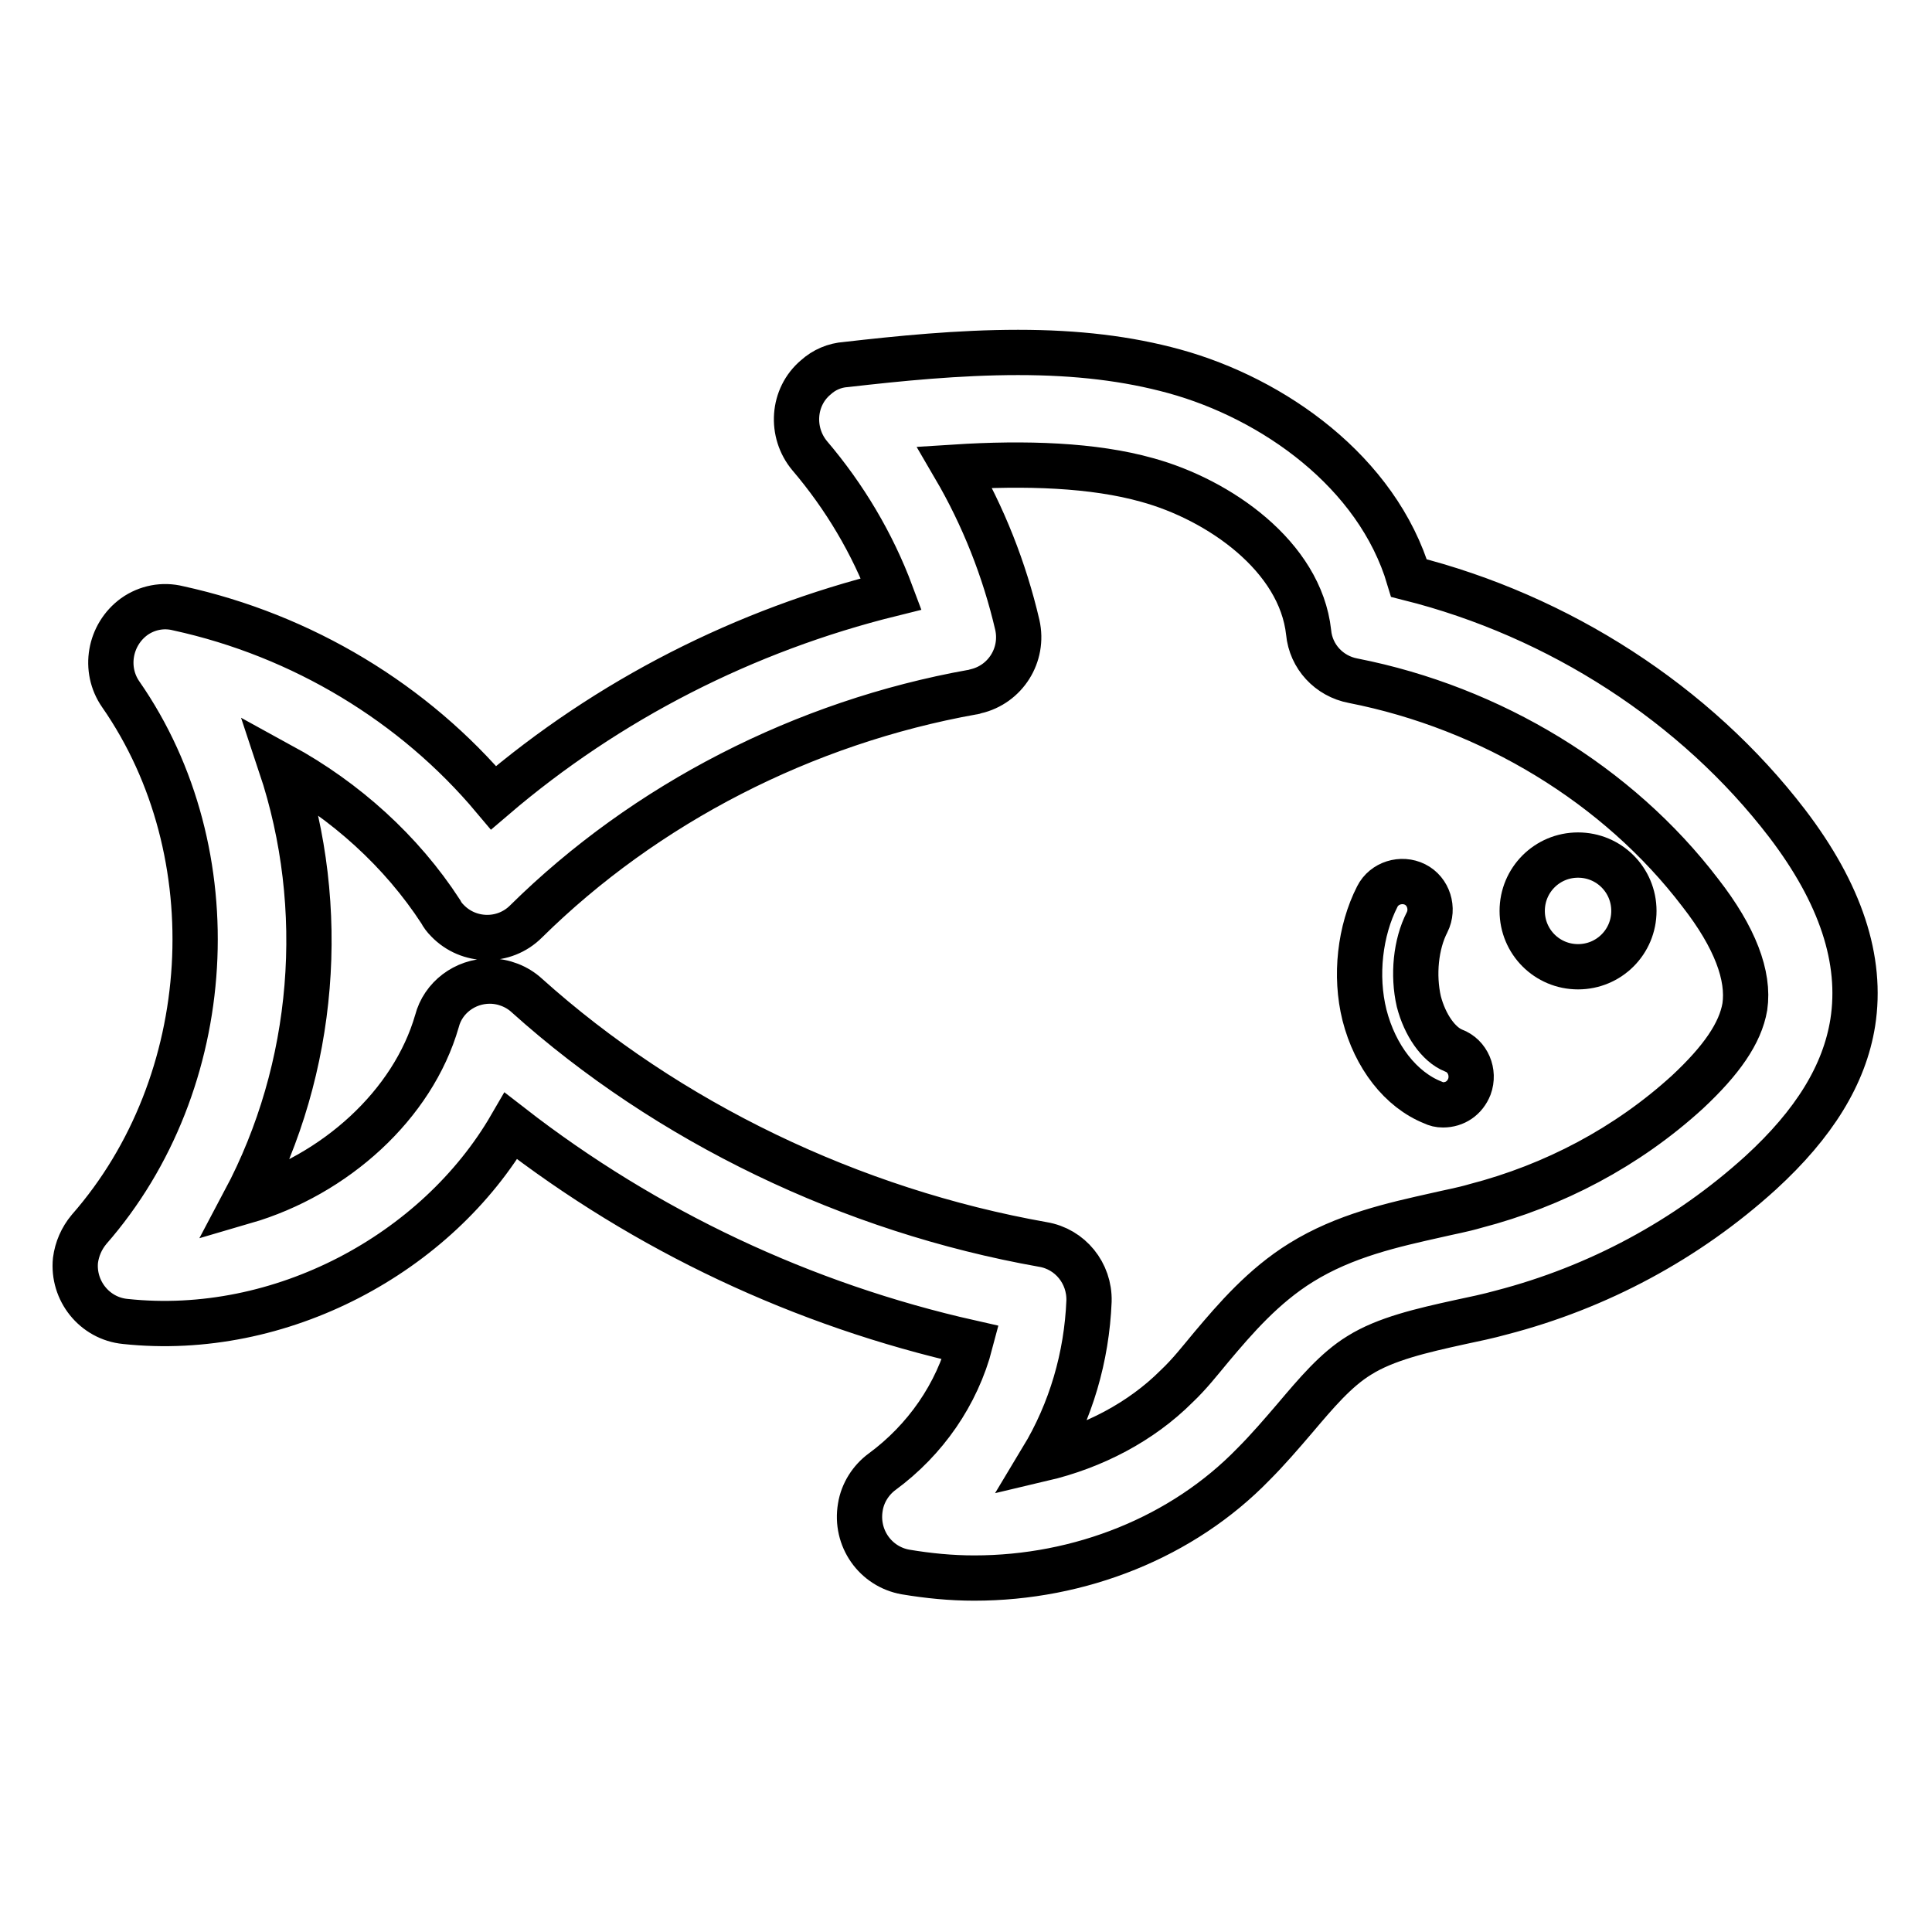 <?xml version="1.0" encoding="utf-8"?>
<!-- Svg Vector Icons : http://www.onlinewebfonts.com/icon -->
<!DOCTYPE svg PUBLIC "-//W3C//DTD SVG 1.1//EN" "http://www.w3.org/Graphics/SVG/1.1/DTD/svg11.dtd">
<svg version="1.1" xmlns="http://www.w3.org/2000/svg" xmlns:xlink="http://www.w3.org/1999/xlink" x="0px" y="0px" viewBox="0 0 256 256" enable-background="new 0 0 256 256" xml:space="preserve">
<g> <path stroke-width="6" fill-opacity="0" stroke="#000000"  d="M209.1,113.3c-4.1,0-7.4,3.3-7.4,7.4s3.3,7.4,7.4,7.4c4.1,0,7.4-3.3,7.4-7.4S213.2,113.3,209.1,113.3z"/> <path stroke-width="6" fill-opacity="0" stroke="#000000"  d="M129.1,209.1c-3.1,0-6.1-0.3-9.1-0.8c-4-0.7-6.7-4.5-6-8.6c0.3-1.9,1.4-3.6,2.9-4.7 c5.7-4.2,9.9-10.2,11.7-17.1c-22.2-5-43-14.8-60.9-28.7c-9.8,16.9-30.5,28.1-51.1,25.9c-4.1-0.4-7-4.1-6.6-8.1 c0.2-1.5,0.8-2.9,1.8-4.1c17-19.4,18.8-49.9,4.2-70.9c-2.3-3.3-1.5-7.9,1.8-10.3c1.7-1.2,3.8-1.6,5.8-1.1 c16.5,3.6,31.3,12.6,41.8,25.1c15.2-13,33.3-22.2,52.7-27c-2.5-6.7-6.2-12.9-10.8-18.3c-2.6-3.1-2.3-7.8,0.8-10.4 c1.1-1,2.5-1.6,4-1.7c7-0.8,14.9-1.6,22.8-1.6c7.8,0,14.5,0.8,20.7,2.5c13.1,3.6,26.9,13.3,31.1,27.4c19.9,5,38,16.7,50.1,32.5 c7.1,9.3,10,18.1,8.7,26.4c-1.1,6.9-5.1,13.4-12.2,19.9c-9.8,8.9-21.6,15.2-34.3,18.5c-1.8,0.5-3.7,0.9-5.6,1.3 c-5,1.1-9.8,2.2-13.3,4.4c-3.1,1.9-5.7,5-8.5,8.3c-1.8,2.1-3.6,4.2-5.5,6.1C156.7,203.7,143.1,209.1,129.1,209.1z M64.9,130 c1.8,0,3.6,0.7,4.9,1.9c18.7,16.8,43,28.5,68.4,33c3.6,0.6,6.2,3.8,6.1,7.5c-0.3,7.4-2.4,14.6-6.2,20.9c6.8-1.6,13.1-4.9,17.8-9.6 c1.7-1.6,3.1-3.4,4.6-5.2c3.2-3.8,6.9-8.1,11.9-11.2c5.8-3.6,12.2-5,18-6.3c1.7-0.4,3.4-0.7,5.1-1.2c10.4-2.7,20.1-7.8,28.1-15.1 c4.5-4.2,7-7.8,7.6-11.3c0.6-4.1-1.3-9.2-5.9-15.1c-10.9-14.3-27.7-24.5-46-28.1c-3.2-0.6-5.6-3.2-5.9-6.4 c-1.1-10.1-11.9-17.6-21.4-20.2c-7.1-2-16.1-2.3-25.5-1.7c3.8,6.5,6.6,13.6,8.3,20.9c0.9,4-1.6,7.9-5.5,8.8c-0.1,0-0.2,0.1-0.4,0.1 c-22.4,4-43.4,14.8-59.2,30.4c-2.9,2.9-7.6,2.8-10.4-0.1c-0.4-0.4-0.7-0.8-0.9-1.2c-5.2-8-12.6-14.7-21.2-19.4 c6.3,18.9,4.6,40.1-4.8,57.8c12-3.5,22.3-12.8,25.5-23.9C58.7,132.2,61.6,130,64.9,130L64.9,130z"/> <path stroke-width="6" fill-opacity="0" stroke="#000000"  d="M191.2,146.4c-0.5,0-0.9-0.1-1.3-0.3c-4.3-1.7-7.7-6.1-9.1-11.6c-1.3-5.2-0.6-11.2,1.7-15.7 c0.9-1.8,3.2-2.5,5-1.6c1.8,0.9,2.5,3.2,1.6,5c-1.5,2.9-1.9,7-1.1,10.5c0.8,3.1,2.6,5.7,4.6,6.5c1.9,0.7,2.8,2.9,2.1,4.8 C194.1,145.5,192.8,146.4,191.2,146.4z"/></g>
</svg>